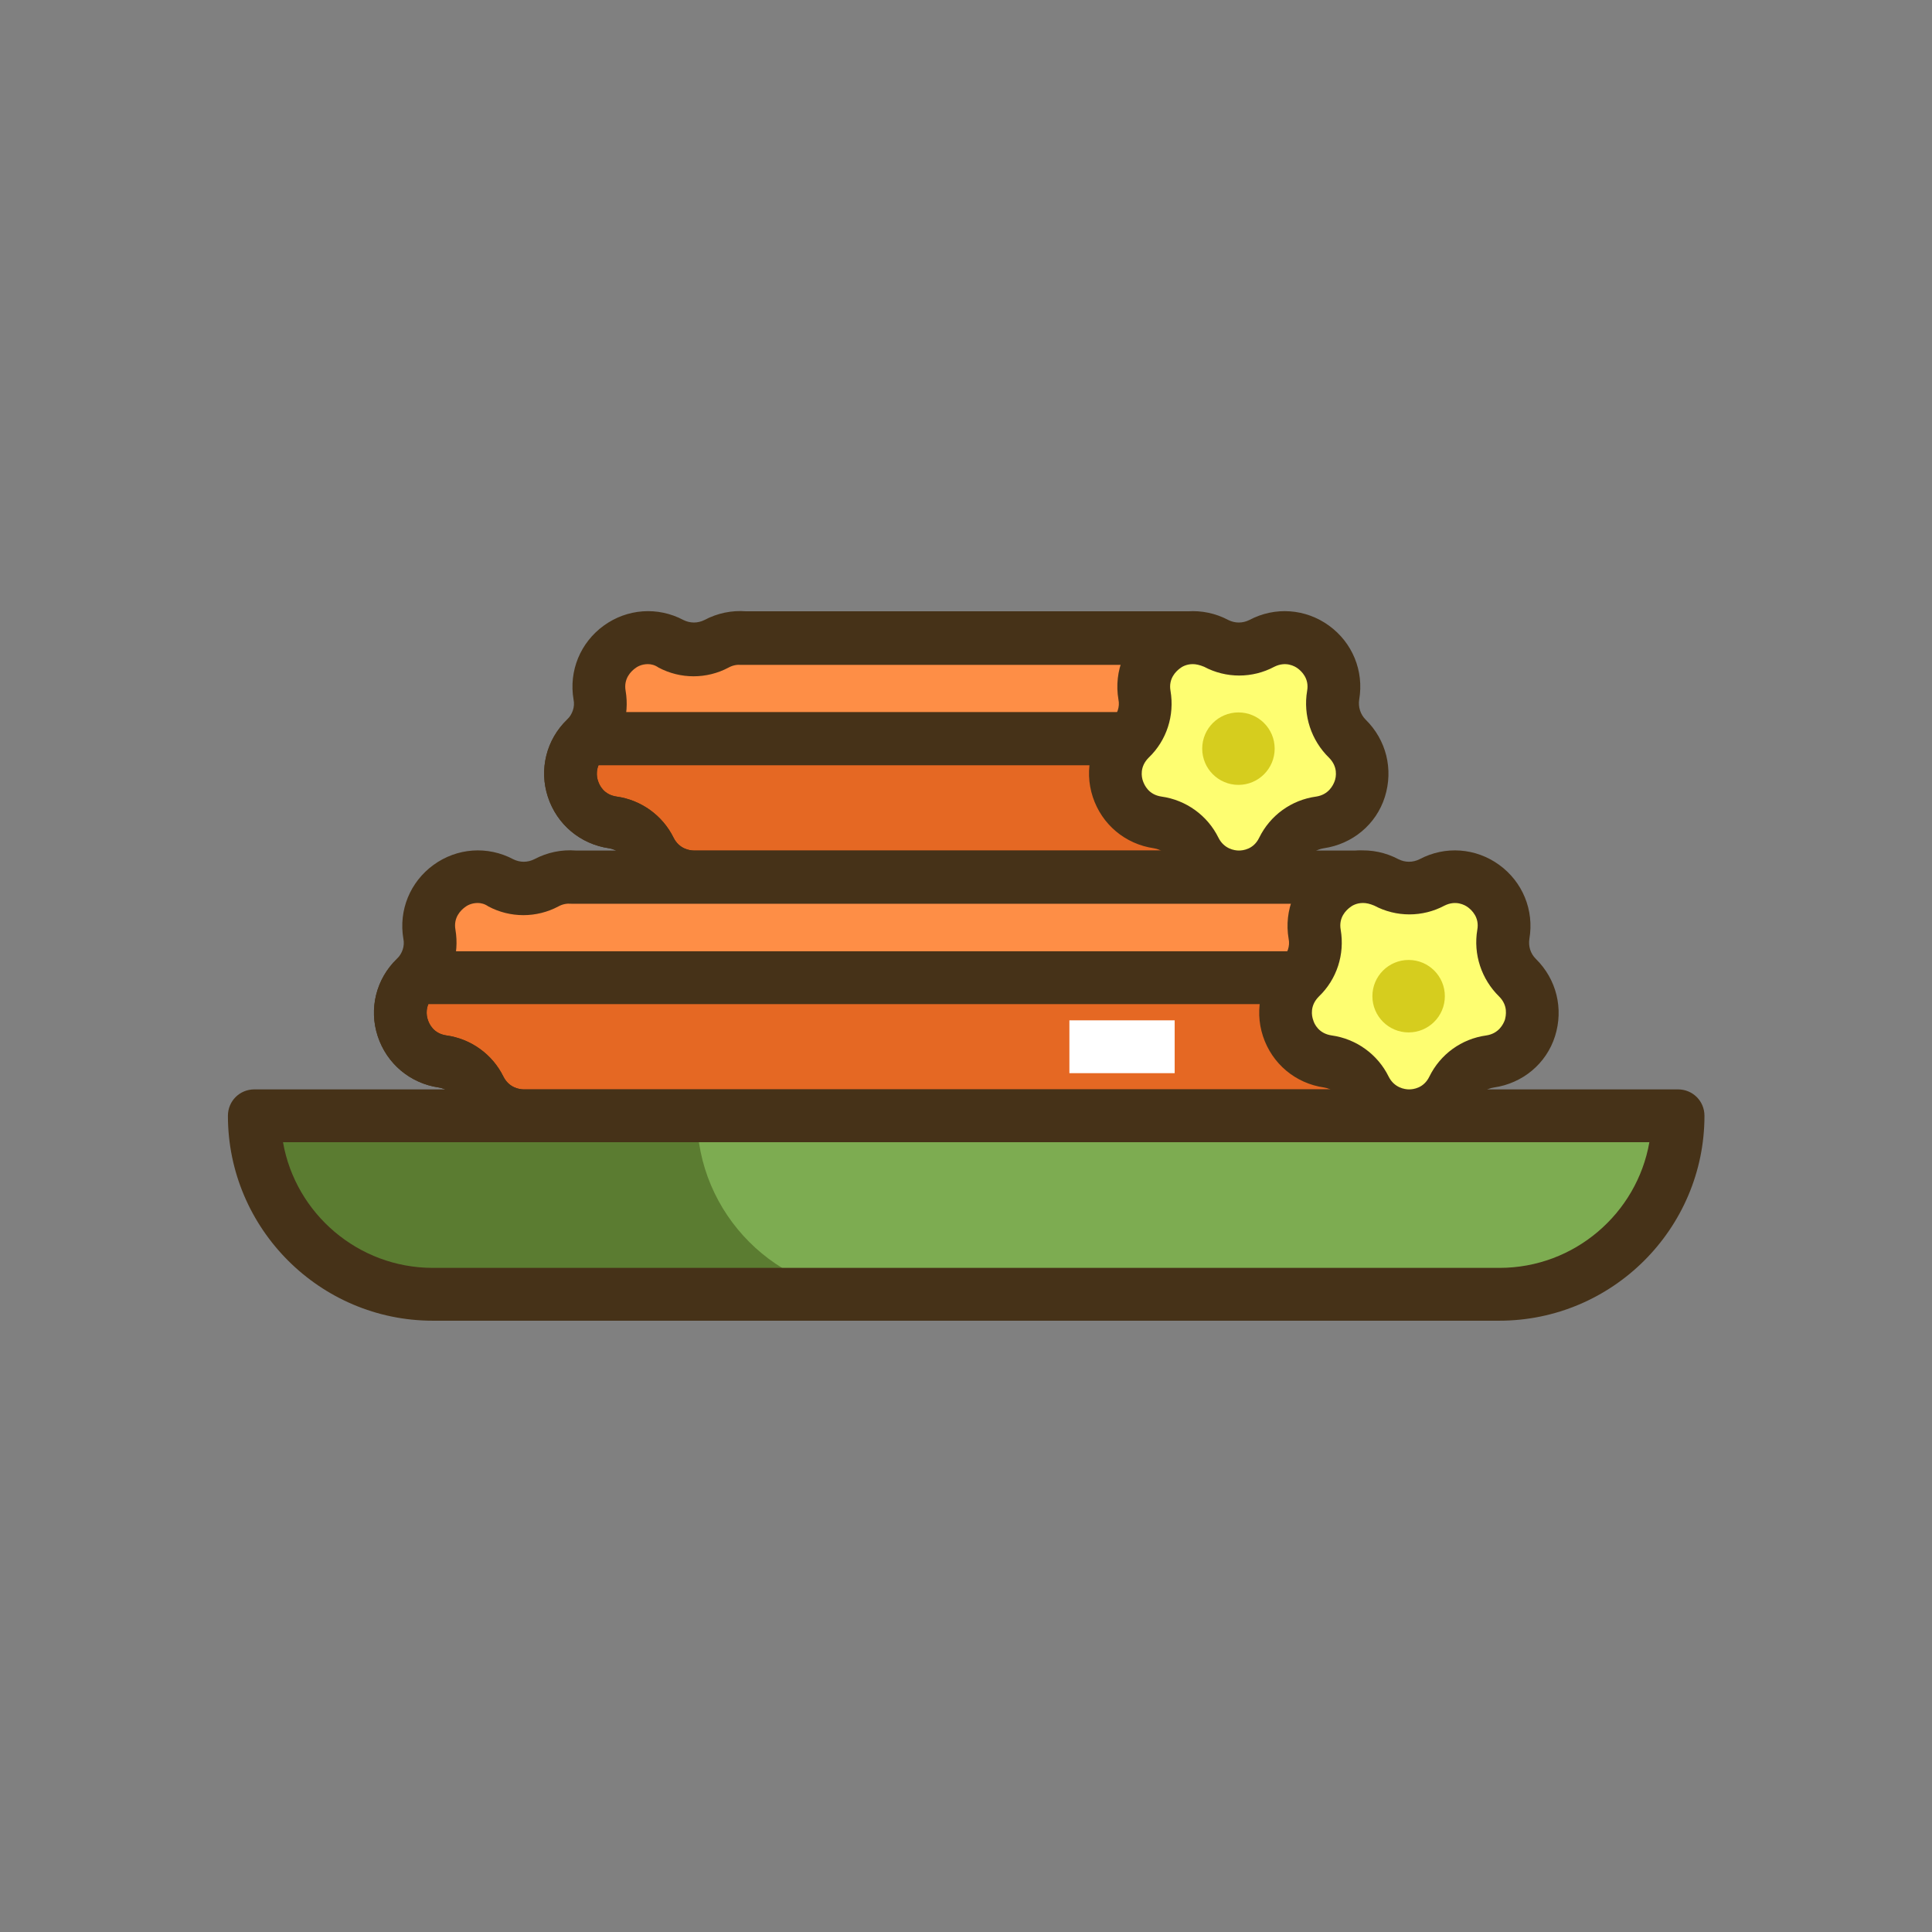 <?xml version="1.0" encoding="utf-8"?>
<!-- Generator: Adobe Illustrator 21.1.0, SVG Export Plug-In . SVG Version: 6.00 Build 0)  -->
<svg version="1.1" id="Icon_Set" xmlns="http://www.w3.org/2000/svg" xmlns:xlink="http://www.w3.org/1999/xlink" x="0px" y="0px"
	 viewBox="0 0 512 512" style="enable-background:new 0 0 512 512;" xml:space="preserve">
<rect x="0" y="0" width="512" height="512" fill="#808080" stroke="none"/>
<style type="text/css">
	.st0{fill:#FFFFFF;}
	.st1{fill:#5B7C31;}
	.st2{fill:#E56823;}
	.st3{fill:#FE8E46;}
	.st4{fill:#7DAC51;}
	.st5{fill:#463218;}
	.st6{fill:#FEFE71;}
	.st7{fill:#D6CD1E;}
	.st8{fill:none;stroke:#FFFFFF;stroke-width:14;stroke-miterlimit:10;}
	.st9{fill:none;stroke:#463218;stroke-width:14;stroke-linecap:round;stroke-linejoin:round;stroke-miterlimit:10;}
</style>
<g id="Churros">
	<g>
		<g>
			<g>
				<path class="st4" d="M397.3,343H114.7c-26.1,0-47.3-21.2-47.3-47.3v0h377.3v0C444.7,321.8,423.5,343,397.3,343z"/>
			</g>
		</g>
	</g>
	<g>
		<g>
			<g>
				<path class="st1" d="M184.7,295.7L184.7,295.7H67.3l0,0c0,26.1,21.2,47.3,47.3,47.3H232C205.9,343,184.7,321.8,184.7,295.7z"/>
			</g>
		</g>
	</g>
	<g>
		<g>
			<g>
				<path class="st5" d="M397.3,350H114.7c-29.9,0-54.3-24.4-54.3-54.3c0-3.9,3.1-7,7-7h377.3c3.9,0,7,3.1,7,7
					C451.7,325.6,427.3,350,397.3,350z M75,302.7c3.3,18.9,19.9,33.3,39.7,33.3h282.7c19.8,0,36.4-14.4,39.7-33.3H75z"/>
			</g>
		</g>
	</g>
	<g>
		<g>
			<g>
				<g>
					<path class="st3" d="M359.9,232.4H152.1l0,0c-2.4-0.3-4.9,0.2-7.4,1.5h0c-3.8,2-8.3,2-12.1,0h0c-9.5-5-20.7,3.1-18.9,13.7l0,0
						c0.7,4.2-0.7,8.5-3.7,11.5c-7.7,7.5-3.5,20.6,7.2,22.2c4.2,0.6,7.9,3.3,9.8,7.1c2.4,4.8,7,7.3,11.7,7.3h234.7L359.9,232.4z"/>
				</g>
			</g>
		</g>
		<g>
			<g>
				<g>
					<path class="st2" d="M367.1,266.5l-22.5-7.4H110h0c-7.7,7.5-3.5,20.6,7.2,22.2c4.2,0.6,7.9,3.3,9.8,7.1c2.4,4.8,7,7.3,11.7,7.3
						h234.7L367.1,266.5z"/>
				</g>
			</g>
		</g>
		<g>
			<g>
				<g>
					<path class="st5" d="M373.3,302.7H138.7c-7.7,0-14.5-4.3-17.9-11.2c-0.9-1.8-2.6-3-4.5-3.3c-7.6-1.1-13.8-6.3-16.2-13.6
						s-0.4-15.2,5.1-20.5c1.4-1.4,2.1-3.4,1.7-5.3c-1.3-7.6,1.8-15.1,8-19.6c6.2-4.5,14.3-5.1,21.1-1.5c1.8,0.9,3.8,0.9,5.6,0
						c3.4-1.8,7.2-2.6,11-2.3h207.5c3.3,0,6.2,2.3,6.8,5.5l13.4,63.2c0.4,2.1-0.1,4.2-1.4,5.9S375.4,302.7,373.3,302.7z
						 M126.6,239.3c-1.7,0-2.9,0.7-3.5,1.2c-0.9,0.7-3,2.6-2.4,5.9c1.1,6.5-1,13.1-5.8,17.7c-2.4,2.4-1.9,5.1-1.5,6.2
						s1.5,3.6,4.9,4.1c6.5,0.9,12.2,5,15.1,10.9c1.5,3,4.3,3.4,5.4,3.4h226l-10.5-49.2H152.1c-0.2,0-0.5,0-0.7,0
						c-1.2-0.1-2.3,0.1-3.4,0.7c-5.8,3.1-12.8,3.1-18.6,0C128.4,239.5,127.4,239.3,126.6,239.3z"/>
				</g>
			</g>
		</g>
		<g>
			<g>
				<g>
					<path class="st5" d="M373.3,302.7H138.7c-7.7,0-14.5-4.3-17.9-11.2c-0.9-1.8-2.6-3-4.5-3.3c-7.6-1.1-13.8-6.3-16.2-13.6
						s-0.4-15.2,5.1-20.5c1.3-1.3,3.1-2,4.9-2h234.7c0.7,0,1.5,0.1,2.2,0.4l22.5,7.4c2.4,0.8,4.1,2.8,4.7,5.2l6.2,29.1
						c0.4,2.1-0.1,4.2-1.4,5.9S375.4,302.7,373.3,302.7z M113.5,266.1c-0.7,1.7-0.4,3.4-0.1,4.2c0.3,1.1,1.5,3.6,4.9,4.1
						c6.5,0.9,12.2,5,15.1,10.9c1.5,3,4.3,3.4,5.4,3.4h226l-3.6-16.8l-17.6-5.8H113.5z"/>
				</g>
			</g>
		</g>
		<g>
			<g>
				<g>
					<path class="st6" d="M379.4,233.9L379.4,233.9c9.5-5,20.7,3.1,18.9,13.7v0c-0.7,4.2,0.7,8.5,3.7,11.5l0,0
						c7.7,7.5,3.5,20.6-7.2,22.2h0c-4.2,0.6-7.9,3.3-9.8,7.1v0c-4.8,9.7-18.6,9.7-23.3,0l0,0c-1.9-3.8-5.6-6.5-9.8-7.1h0
						c-10.7-1.6-14.9-14.7-7.2-22.2l0,0c3.1-3,4.5-7.3,3.7-11.5v0c-1.8-10.6,9.3-18.7,18.9-13.7l0,0
						C371.1,235.9,375.6,235.9,379.4,233.9z"/>
				</g>
			</g>
		</g>
		<g>
			<g>
				<g>
					<path class="st5" d="M373.3,302.7c-7.7,0-14.5-4.3-17.9-11.2c-0.9-1.8-2.6-3-4.5-3.3c-7.6-1.1-13.8-6.3-16.2-13.6
						s-0.4-15.2,5.1-20.5c1.4-1.4,2.1-3.4,1.7-5.3c-1.3-7.6,1.8-15.1,8-19.6c6.2-4.5,14.3-5.1,21.1-1.5c1.8,0.9,3.8,0.9,5.6,0l0,0
						c6.8-3.6,14.9-3,21.1,1.5c6.2,4.5,9.3,12,8,19.6c-0.3,2,0.3,3.9,1.7,5.3c5.5,5.4,7.4,13.2,5.1,20.5s-8.6,12.5-16.2,13.6
						c-2,0.3-3.7,1.5-4.5,3.3C387.9,298.4,381,302.7,373.3,302.7z M361.2,239.3c-1.7,0-2.9,0.7-3.5,1.2c-0.9,0.7-3,2.6-2.4,5.9
						c1.1,6.5-1,13.1-5.8,17.7c-2.4,2.4-1.9,5.1-1.5,6.2c0.3,1.1,1.5,3.6,4.9,4.1c6.5,0.9,12.2,5,15.1,10.9c1.5,3,4.3,3.4,5.4,3.4
						c1.1,0,3.9-0.3,5.4-3.4c2.9-5.9,8.5-10,15.1-10.9c3.3-0.5,4.5-3,4.9-4.1c0.3-1.1,0.9-3.8-1.5-6.2c-4.7-4.6-6.9-11.2-5.8-17.7
						c0.6-3.3-1.5-5.2-2.4-5.9c-0.9-0.7-3.3-2-6.3-0.5l0,0c-5.8,3.1-12.8,3.1-18.6,0C363,239.5,362.1,239.3,361.2,239.3z
						 M379.4,233.9L379.4,233.9L379.4,233.9z"/>
				</g>
			</g>
		</g>
		<g>
			<g>
				<g>
					<circle class="st7" cx="373.3" cy="264" r="9.6"/>
				</g>
			</g>
		</g>
	</g>
	<g>
		<g>
			<g>
				<g>
					<path class="st3" d="M314.8,169.1H197.2l0,0c-2.4-0.3-4.9,0.2-7.4,1.5h0c-3.8,2-8.3,2-12.1,0h0c-9.5-5-20.7,3.1-18.9,13.7l0,0
						c0.7,4.2-0.7,8.5-3.7,11.5c-7.7,7.5-3.5,20.6,7.2,22.2c4.2,0.6,7.9,3.3,9.8,7.1c2.4,4.8,7,7.3,11.7,7.3h144.4L314.8,169.1z"/>
				</g>
			</g>
		</g>
		<g>
			<g>
				<g>
					<path class="st2" d="M322,203.2l-22.5-7.4H155.1h0c-7.7,7.5-3.5,20.6,7.2,22.2c4.2,0.6,7.9,3.3,9.8,7.1c2.4,4.8,7,7.3,11.7,7.3
						h144.4L322,203.2z"/>
				</g>
			</g>
		</g>
		<g>
			<g>
				<g>
					<path class="st5" d="M328.2,239.3H183.8c-7.7,0-14.5-4.3-17.9-11.2c-0.9-1.8-2.6-3-4.5-3.3c-7.6-1.1-13.8-6.3-16.2-13.6
						s-0.4-15.2,5.1-20.5c1.4-1.4,2.1-3.4,1.7-5.3c-1.3-7.6,1.8-15.1,8-19.6c6.2-4.5,14.3-5.1,21.1-1.5c1.8,0.9,3.8,0.9,5.6,0
						c3.4-1.8,7.2-2.6,11-2.3h117.2c3.3,0,6.2,2.3,6.8,5.5l13.4,63.2c0.4,2.1-0.1,4.2-1.4,5.9S330.3,239.3,328.2,239.3z M171.7,176
						c-1.7,0-2.9,0.7-3.5,1.2c-0.9,0.7-3,2.6-2.4,5.9c1.1,6.5-1,13.1-5.8,17.7c-2.4,2.4-1.9,5.1-1.5,6.2s1.5,3.6,4.9,4.1
						c6.5,0.9,12.2,5,15.1,10.9c1.5,3,4.3,3.4,5.4,3.4h135.8l-10.5-49.2H197.2c-0.2,0-0.5,0-0.7,0c-1.2-0.1-2.3,0.1-3.4,0.7
						c-5.8,3.1-12.8,3.1-18.6,0C173.5,176.2,172.5,176,171.7,176z"/>
				</g>
			</g>
		</g>
		<g>
			<g>
				<g>
					<path class="st5" d="M328.2,239.3H183.8c-7.7,0-14.5-4.3-17.9-11.2c-0.9-1.8-2.6-3-4.5-3.3c-7.6-1.1-13.8-6.3-16.2-13.6
						s-0.4-15.2,5.1-20.5c1.3-1.3,3.1-2,4.9-2h144.4c0.7,0,1.5,0.1,2.2,0.4l22.5,7.4c2.4,0.8,4.1,2.8,4.7,5.2l6.2,29.1
						c0.4,2.1-0.1,4.2-1.4,5.9S330.3,239.3,328.2,239.3z M158.6,202.8c-0.7,1.7-0.4,3.4-0.1,4.2c0.3,1.1,1.5,3.6,4.9,4.1
						c6.5,0.9,12.2,5,15.1,10.9c1.5,3,4.3,3.4,5.4,3.4h135.8l-3.6-16.8l-17.6-5.8H158.6z"/>
				</g>
			</g>
		</g>
		<g>
			<g>
				<g>
					<path class="st6" d="M334.3,170.5L334.3,170.5c9.5-5,20.7,3.1,18.9,13.7v0c-0.7,4.2,0.7,8.5,3.7,11.5l0,0
						c7.7,7.5,3.5,20.6-7.2,22.2l0,0c-4.2,0.6-7.9,3.3-9.8,7.1l0,0c-4.8,9.7-18.6,9.7-23.3,0v0c-1.9-3.8-5.6-6.5-9.8-7.1l0,0
						c-10.7-1.6-14.9-14.7-7.2-22.2v0c3.1-3,4.5-7.3,3.7-11.5v0c-1.8-10.6,9.3-18.7,18.9-13.7l0,0
						C325.9,172.5,330.5,172.5,334.3,170.5z"/>
				</g>
			</g>
		</g>
		<g>
			<g>
				<g>
					<path class="st5" d="M328.2,239.3c-7.7,0-14.5-4.3-17.9-11.2c-0.9-1.8-2.6-3-4.5-3.3c-7.6-1.1-13.8-6.3-16.2-13.6
						s-0.4-15.2,5.1-20.5c1.4-1.4,2.1-3.4,1.7-5.3c-1.3-7.6,1.8-15.1,8-19.6c6.2-4.5,14.3-5.1,21.1-1.5c1.8,0.9,3.8,0.9,5.6,0l0,0
						c6.8-3.6,14.9-3,21.1,1.5c6.2,4.5,9.3,12,8,19.6c-0.3,1.9,0.3,3.9,1.7,5.3c5.5,5.4,7.4,13.2,5.1,20.5s-8.6,12.5-16.2,13.6
						c-2,0.3-3.7,1.5-4.5,3.3C342.8,235.1,335.9,239.3,328.2,239.3z M316.1,176c-1.7,0-2.9,0.7-3.5,1.2c-0.9,0.7-3,2.6-2.4,5.9
						c1.1,6.5-1,13.1-5.8,17.7c-2.4,2.4-1.9,5.1-1.5,6.2s1.5,3.6,4.9,4.1c6.5,0.9,12.2,5,15.1,10.9c1.5,3,4.3,3.4,5.4,3.4
						c1.1,0,3.9-0.3,5.4-3.4c2.9-5.9,8.5-10,15.1-10.9c3.3-0.5,4.5-3,4.9-4.1s0.9-3.8-1.5-6.2c-4.7-4.6-6.9-11.2-5.8-17.7
						c0.6-3.3-1.5-5.2-2.4-5.9c-0.9-0.7-3.3-2-6.3-0.5l0,0c-5.8,3.1-12.8,3.1-18.6,0C317.9,176.2,316.9,176,316.1,176z M334.3,170.5
						L334.3,170.5L334.3,170.5z"/>
				</g>
			</g>
		</g>
		<g>
			<g>
				<g>
					<circle class="st7" cx="328.2" cy="198.4" r="9.6"/>
				</g>
			</g>
		</g>
	</g>
	<g>
		<g>
			<g>
				<rect x="283.4" y="270.4" class="st0" width="27.9" height="14"/>
			</g>
		</g>
	</g>
</g>
</svg>
